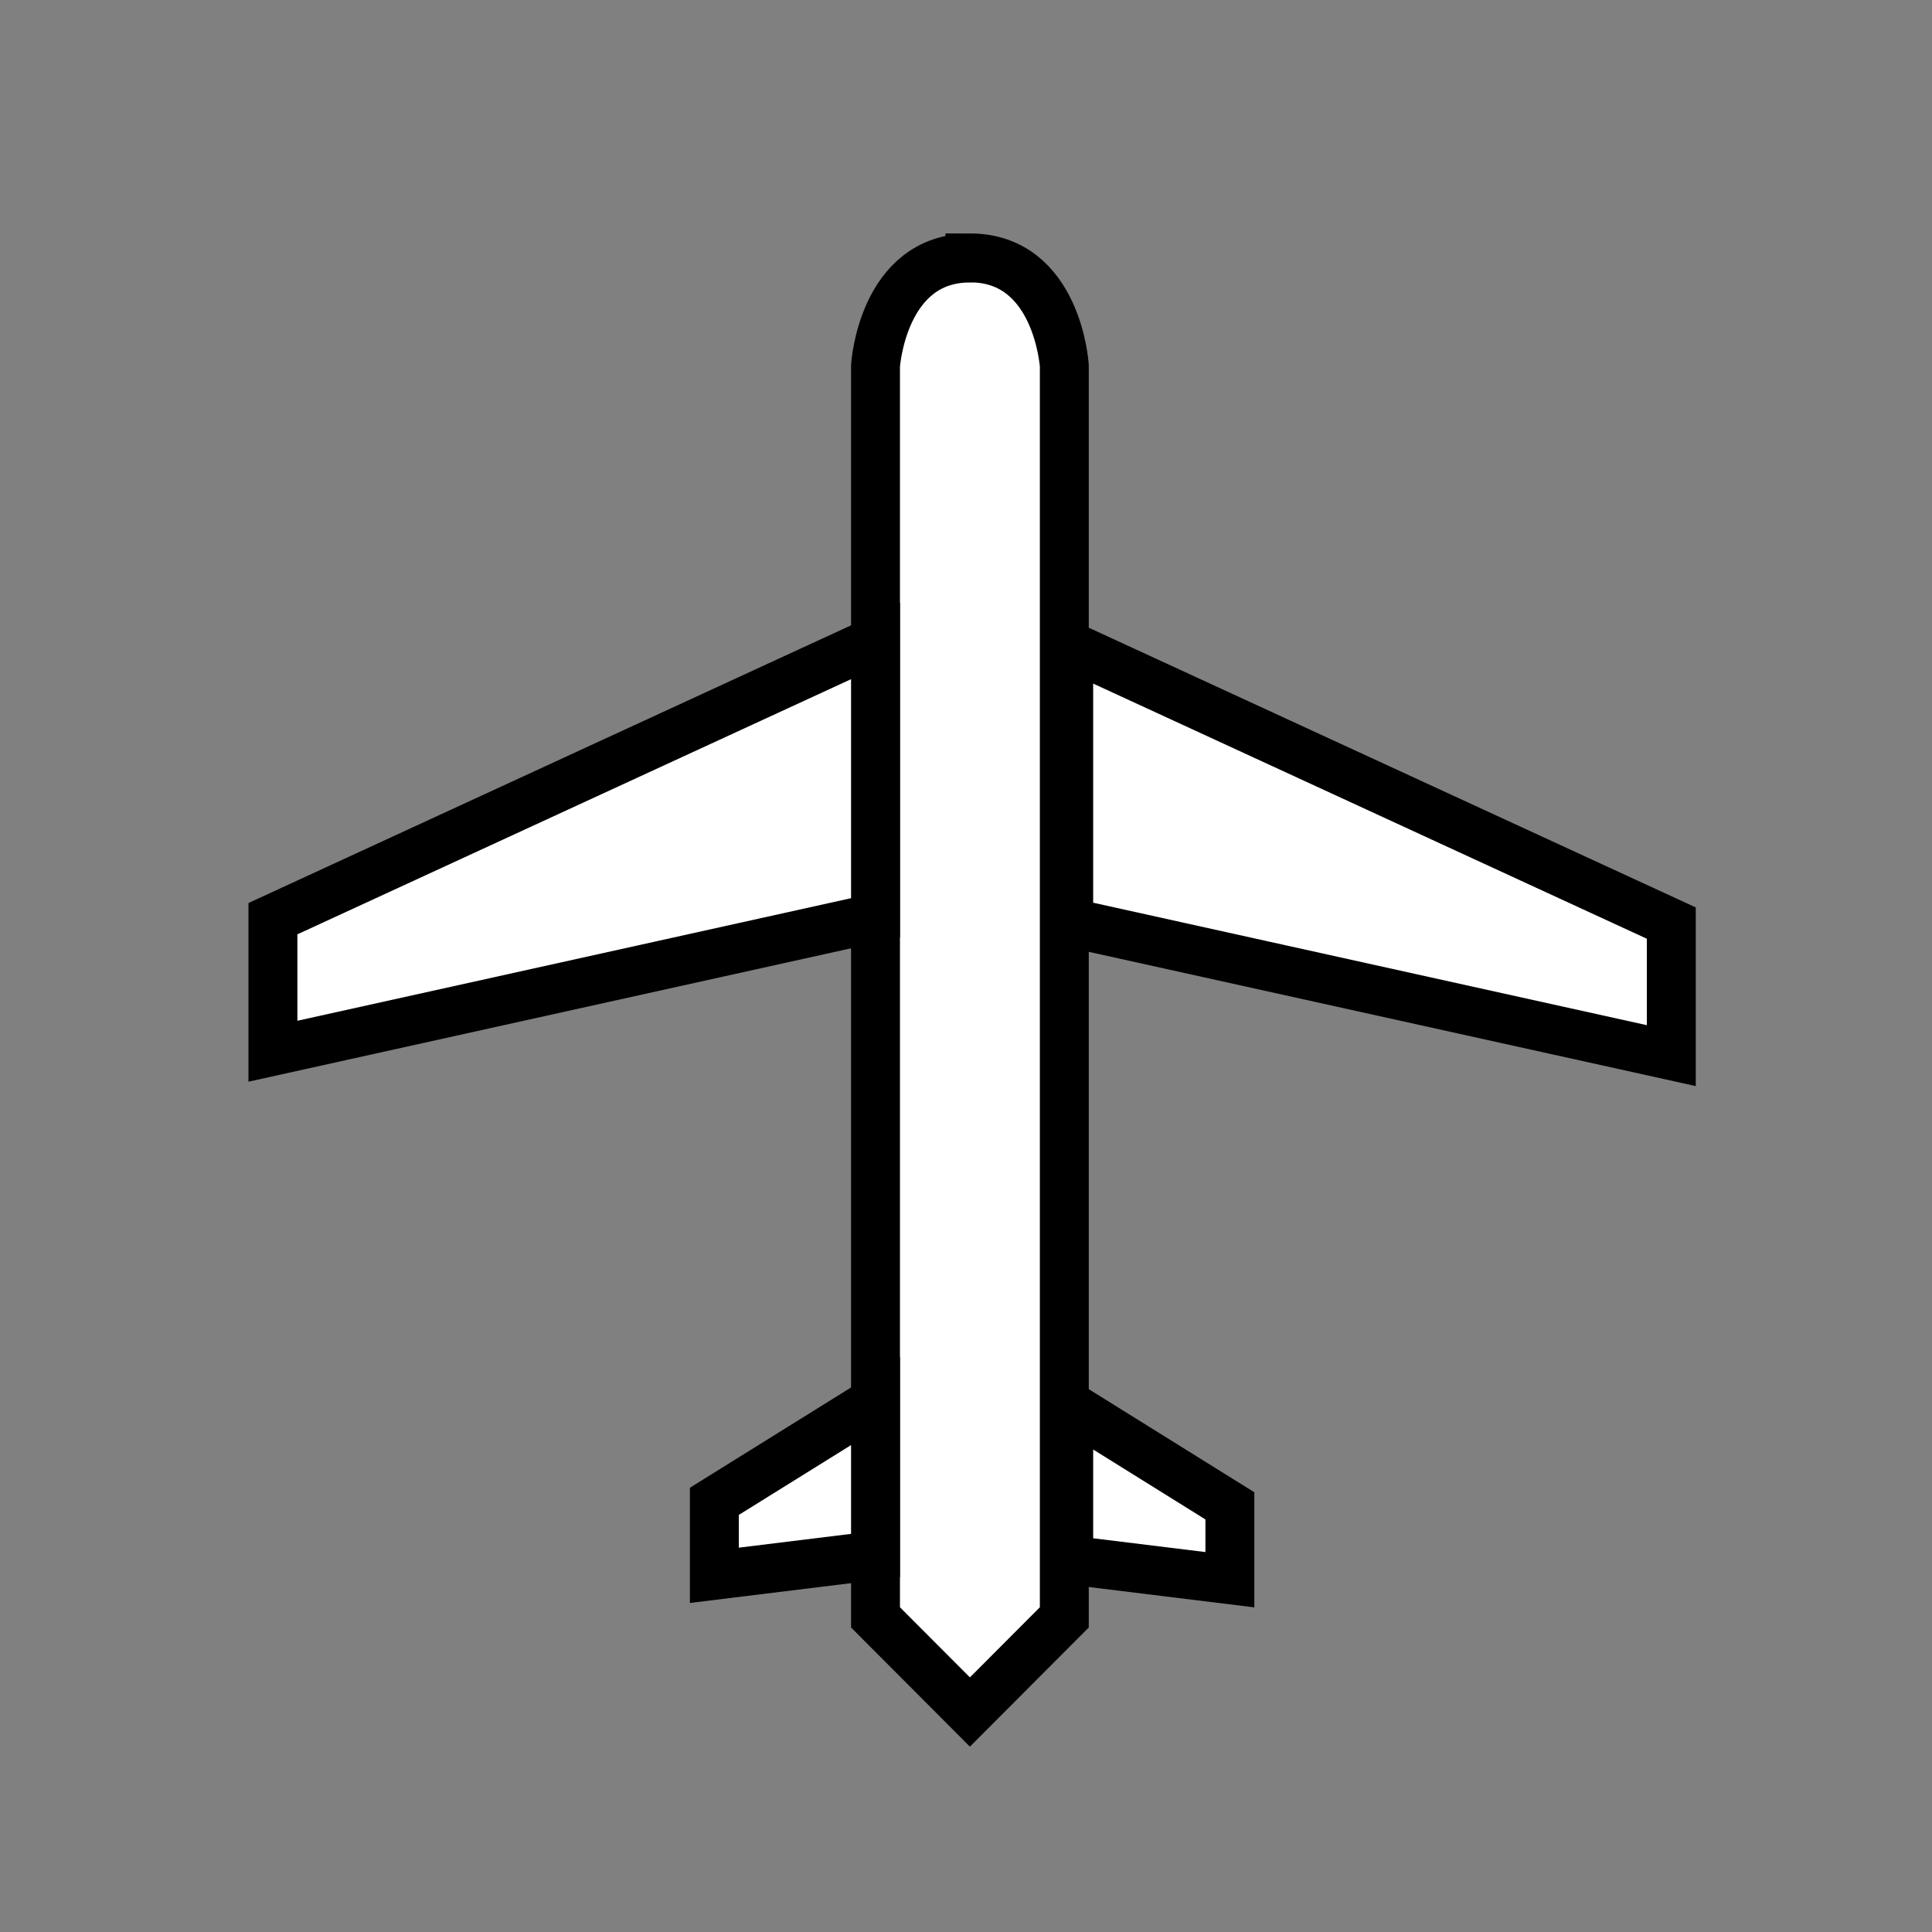 <?xml version="1.0" encoding="UTF-8"?><svg id="a" xmlns="http://www.w3.org/2000/svg" viewBox="0 0 158 158"><rect x="0" y="0" width="158" height="158" fill="#808080" stroke="none"/><defs><style>.b{fill:#fff;stroke:#000;stroke-miterlimit:10;stroke-width:4px;}</style></defs><path class="b" d="M79.32,21.1c-7.16,0-7.72,8.81-7.72,8.81v102.36l7.72,7.74,7.72-7.74V29.9s-.55-8.81-7.72-8.81Z"/><polygon class="b" points="22.32 75.13 22.32 85.97 71.6 75.06 71.6 52.42 22.32 75.13"/><polygon class="b" points="58.42 122.78 58.42 128.83 71.6 127.21 71.6 114.58 58.42 122.78"/><polygon class="b" points="136.68 75.49 136.68 86.33 87.4 75.43 87.4 52.78 136.68 75.49"/><polygon class="b" points="100.58 123.15 100.58 129.19 87.4 127.57 87.4 114.94 100.58 123.15"/></svg>